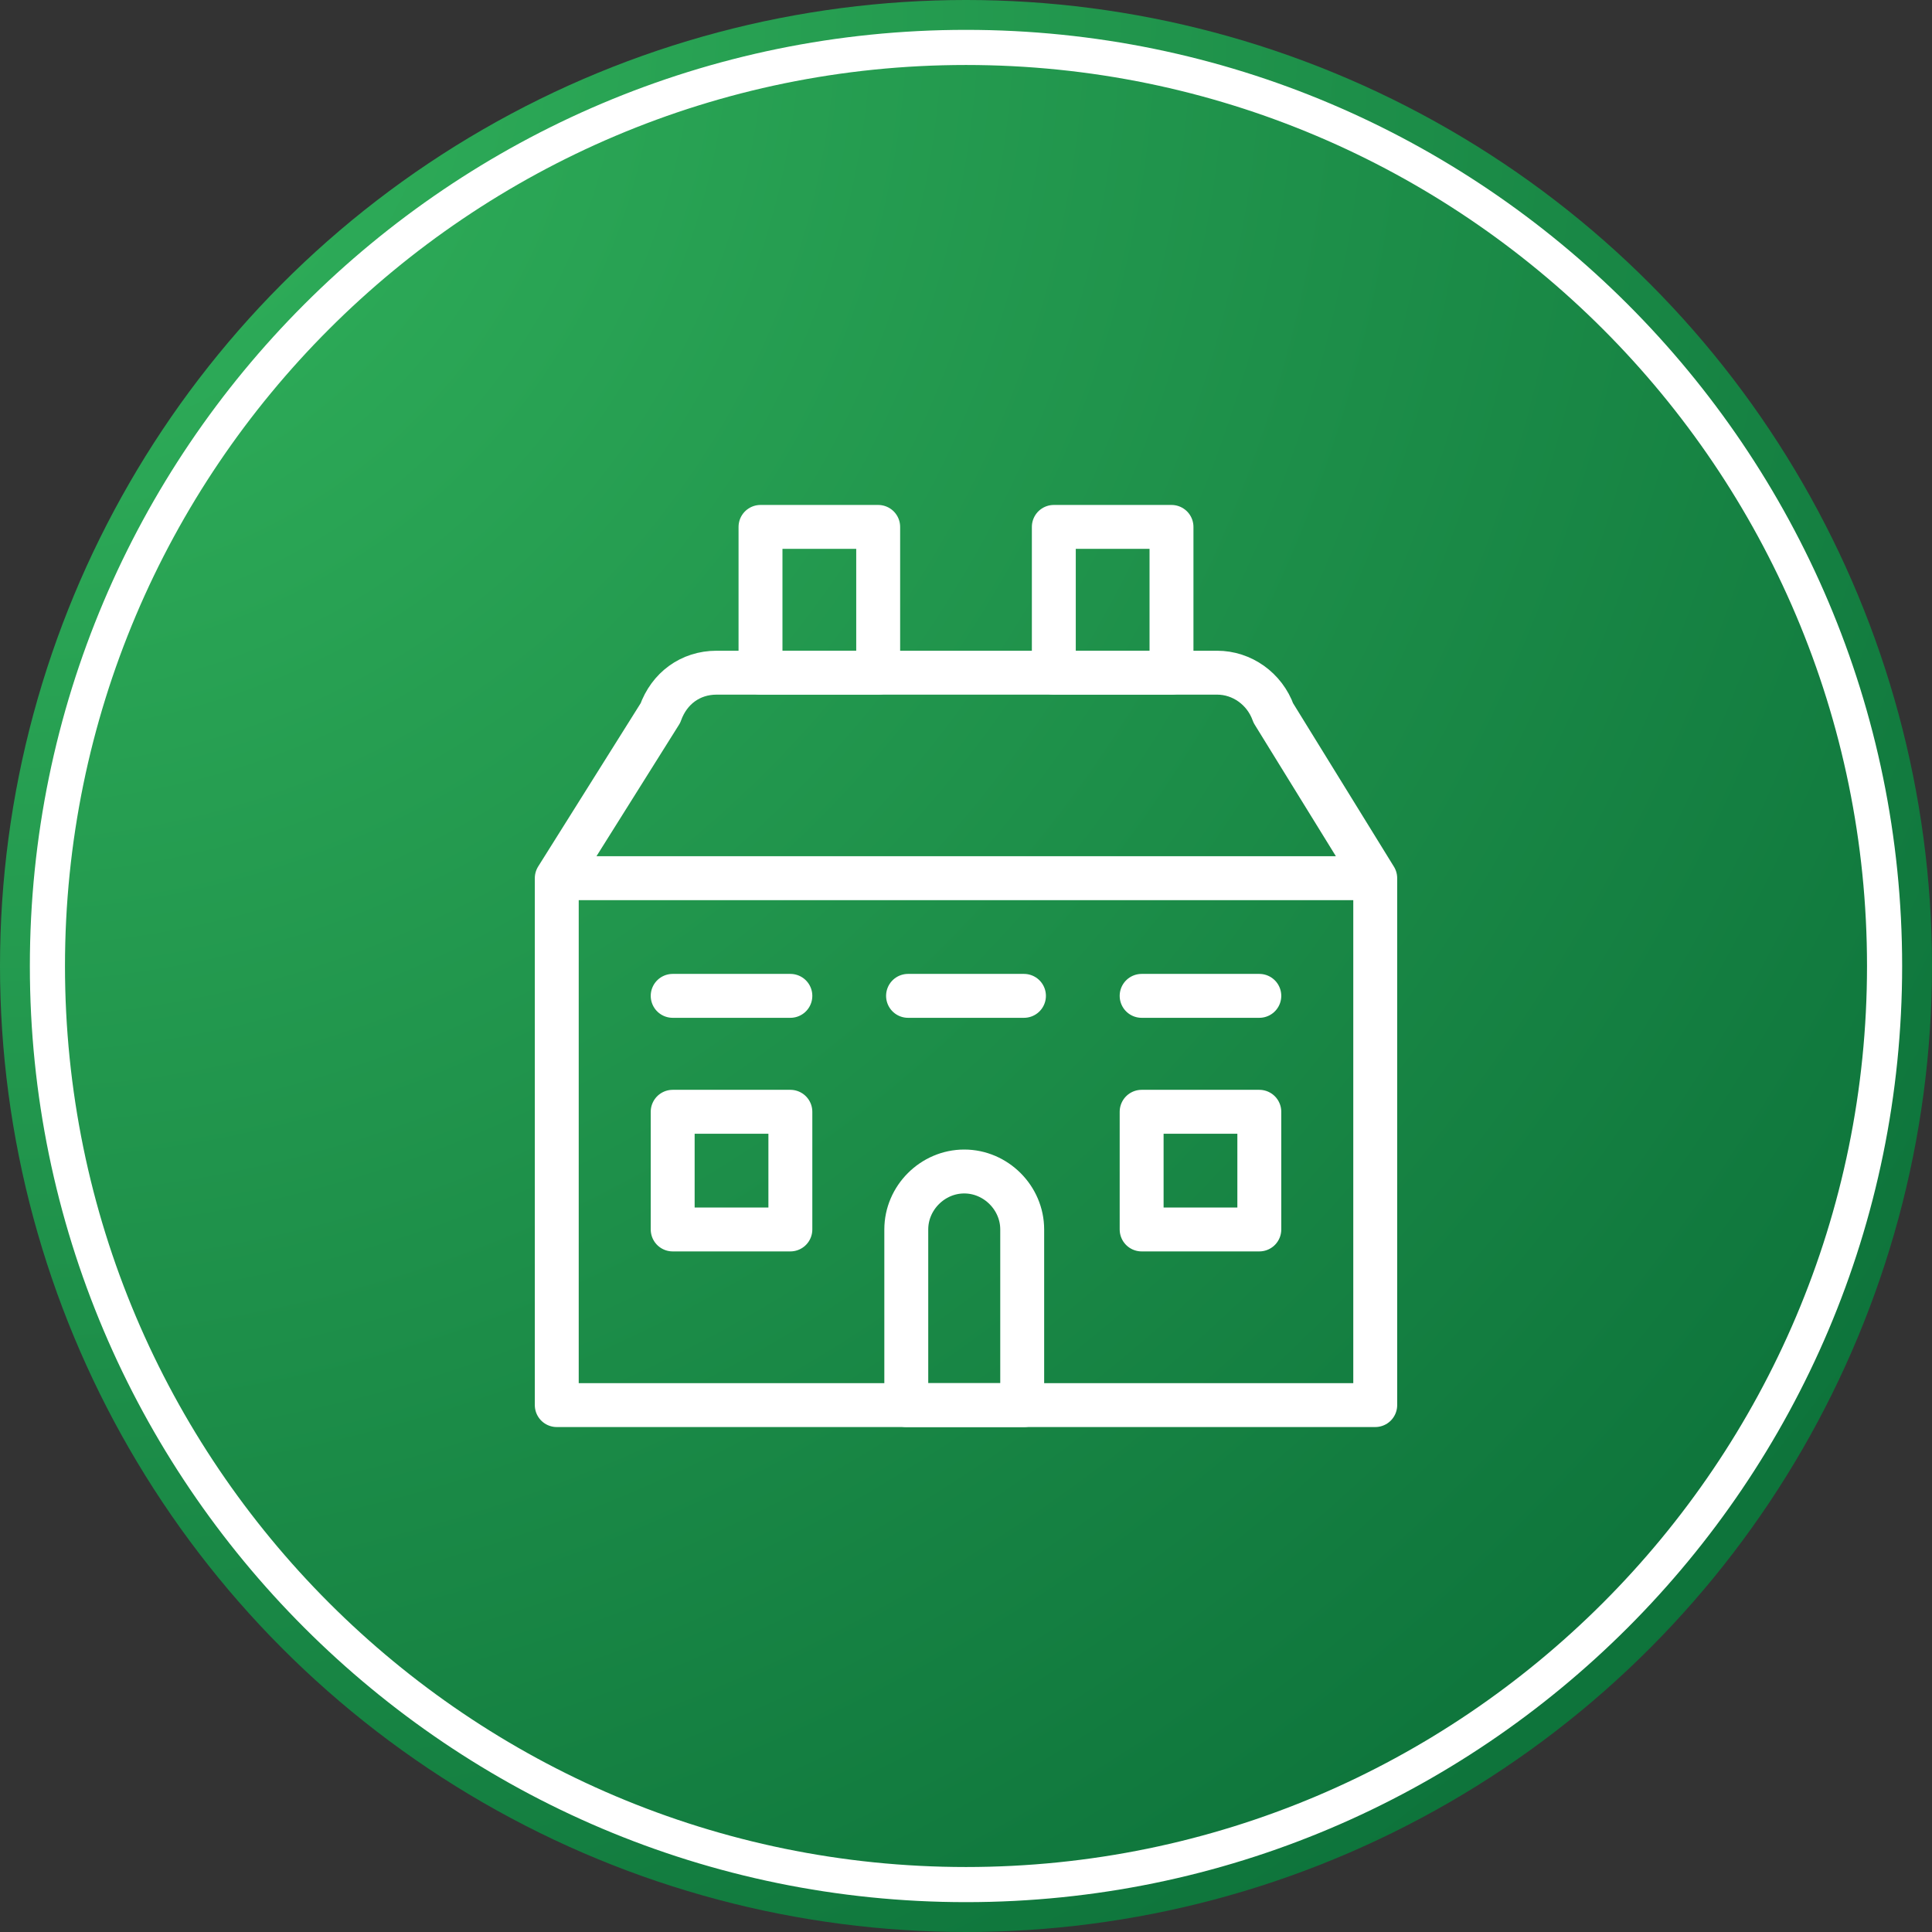 <svg version="1.1" id="Layer_1" xmlns="http://www.w3.org/2000/svg" x="0" y="0" viewBox="0 0 110 110" xml:space="preserve"><rect x="0" y="0" width="110" height="110" fill="#333333" stroke="none"/><style>.st13{fill:none;stroke:#fff;stroke-width:2.5;stroke-linecap:round;stroke-linejoin:round}</style><radialGradient id="Oval_13_" cx="-697.594" cy="190.503" r="1.405" gradientTransform="matrix(110 0 0 -110 76736.008 20955.996)" gradientUnits="userSpaceOnUse"><stop offset=".001" stop-color="#33b55d"/><stop offset="1" stop-color="#076835"/></radialGradient><circle id="Oval_10_" cx="55" cy="55" r="55" fill-rule="evenodd" clip-rule="evenodd" fill="url(#Oval_13_)"/><path d="M55 108.3C25.6 108.3 1.7 84.4 1.7 55S25.6 1.7 55 1.7s53.3 23.9 53.3 53.3-23.9 53.3-53.3 53.3zM55 3.7C26.7 3.7 3.7 26.7 3.7 55s23 51.3 51.3 51.3 51.3-23 51.3-51.3S83.3 3.7 55 3.7z" fill="#fff"/><g><path class="st13" d="M78.3 50v30H31.7V50M78.3 50H31.7l5.9-9.4c.5-1.4 1.7-2.3 3.2-2.3h28.5c1.4 0 2.7.9 3.2 2.3l5.8 9.4z"/><path class="st13" d="M58.3 80h-6.7V70c0-1.8 1.5-3.3 3.3-3.3s3.3 1.5 3.3 3.3v10zM38.3 56.7H45M51.7 56.7h6.6M65 56.7h6.7M38.3 63.3H45V70h-6.7zM65 63.3h6.7V70H65zM43.3 30H50v8.3h-6.7zM60 30h6.7v8.3H60z"/></g></svg>